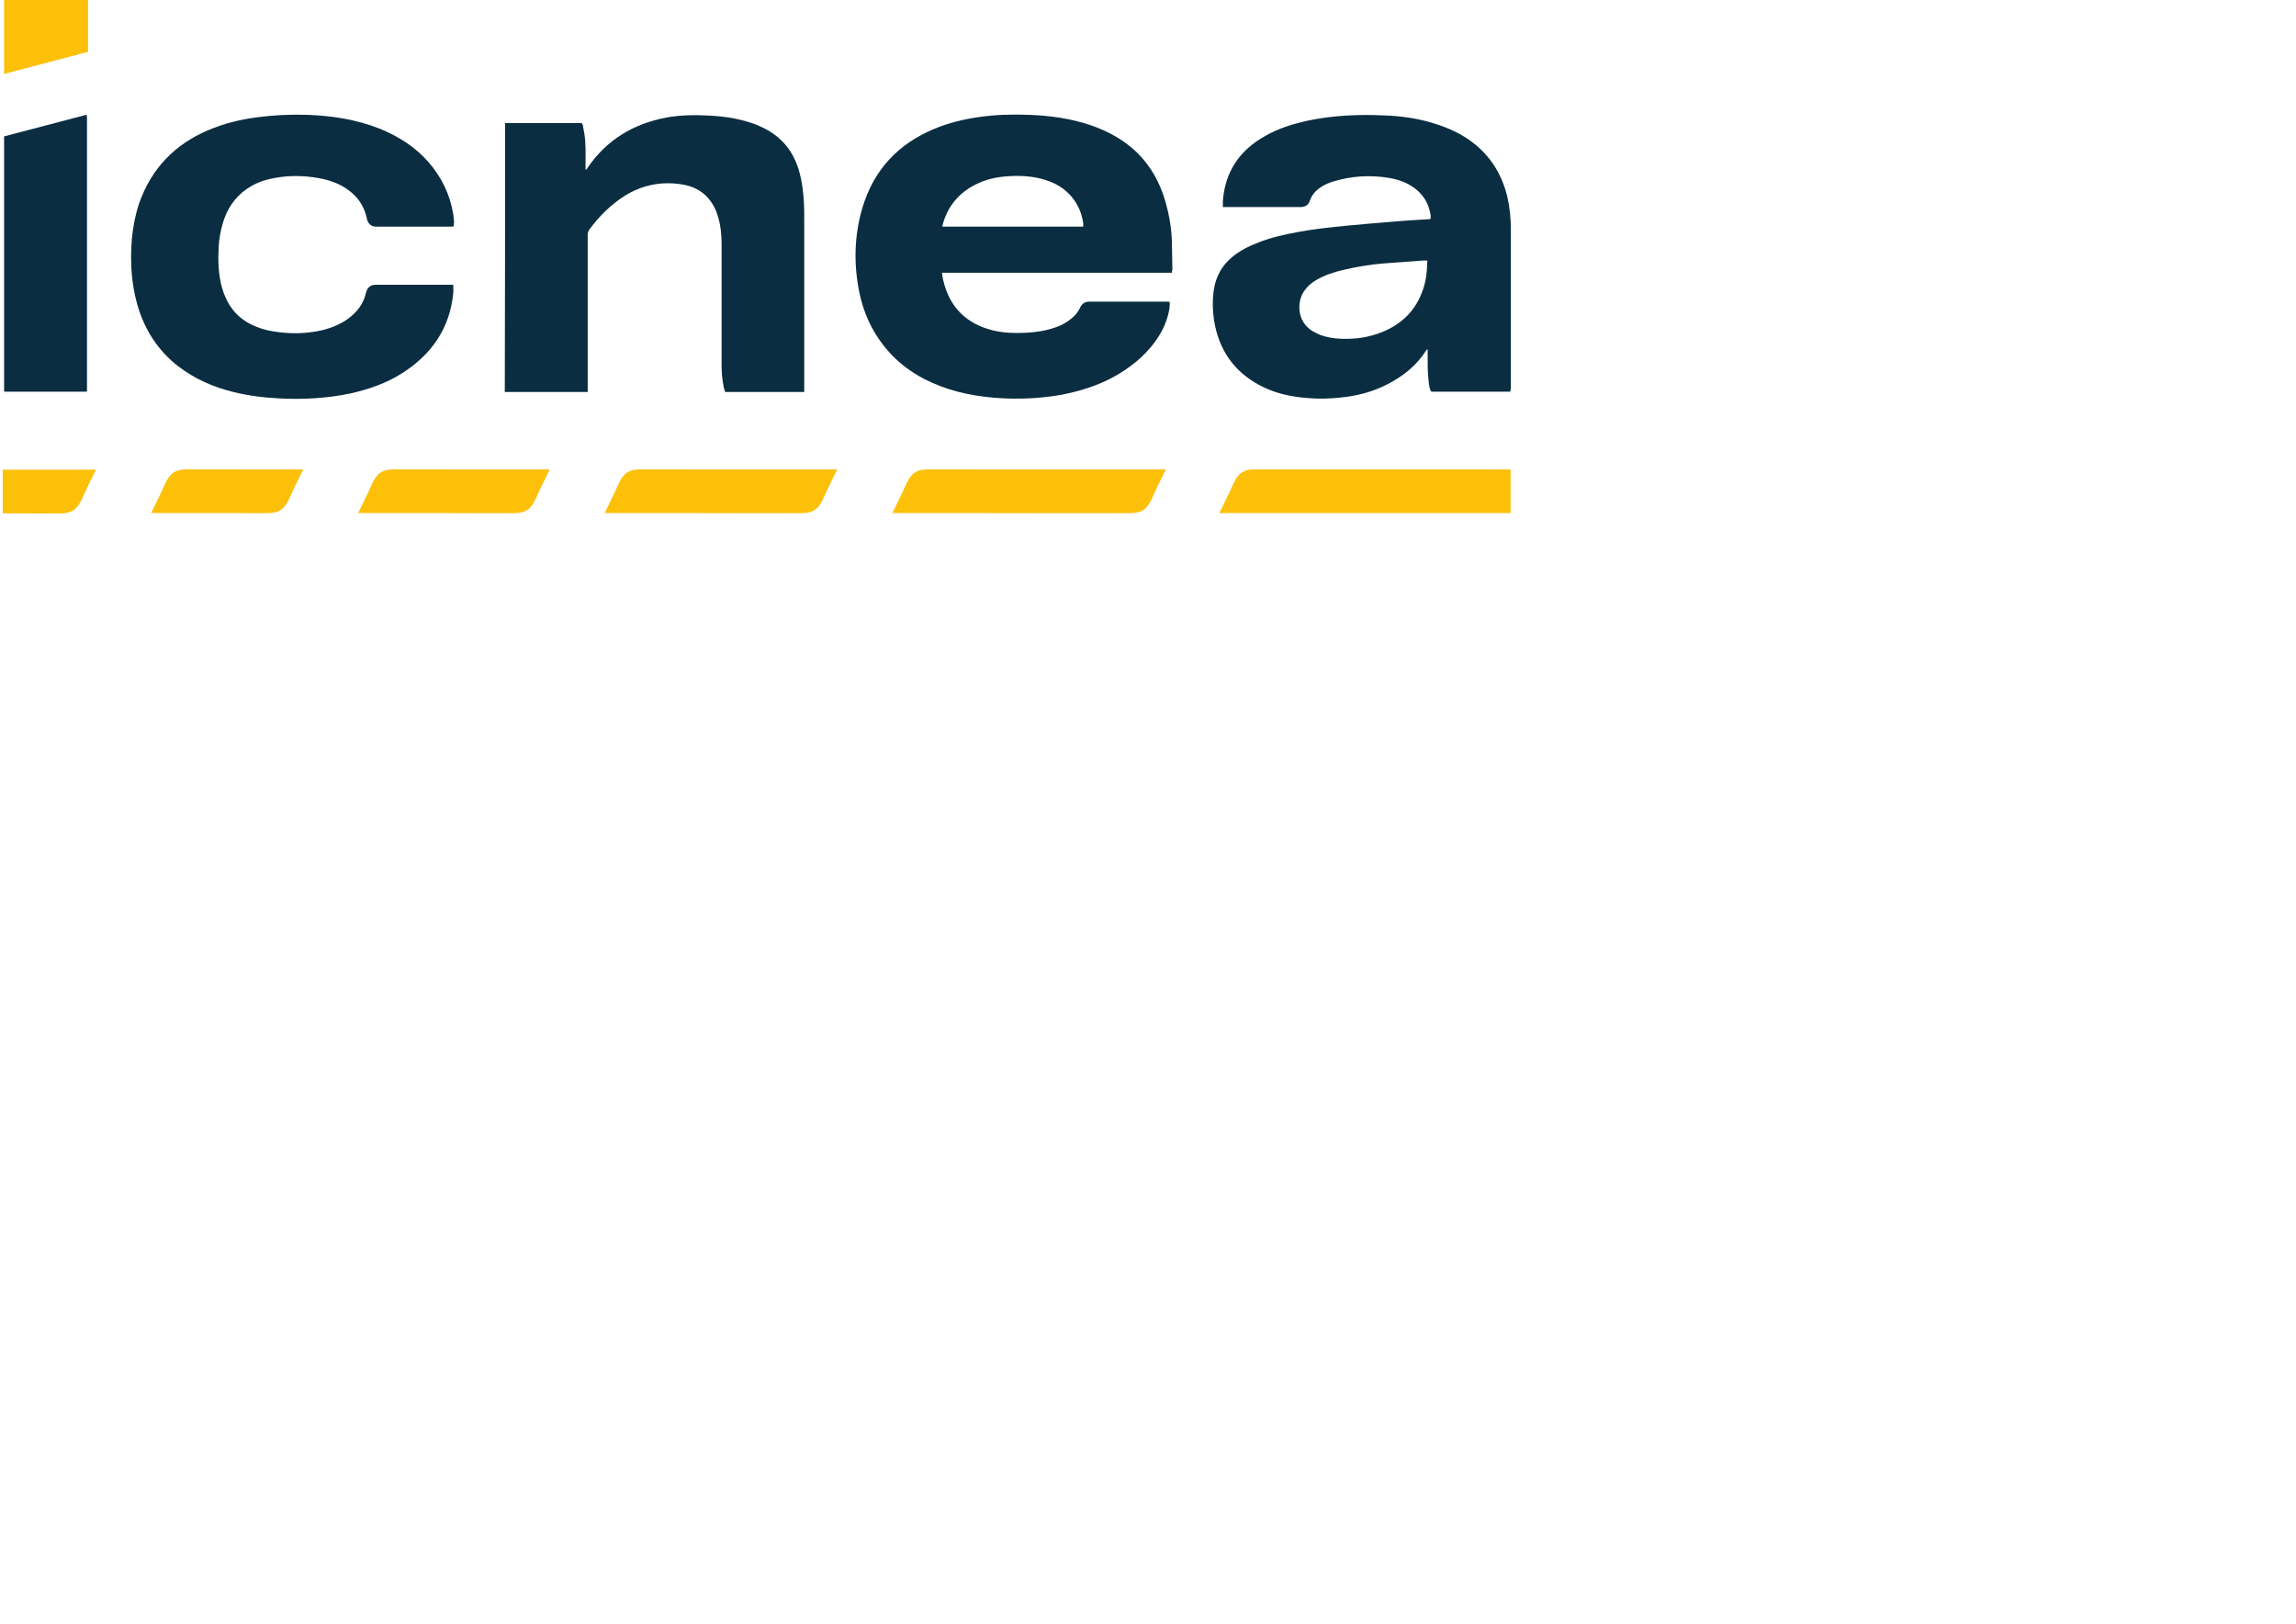 <?xml version="1.0" encoding="UTF-8"?>
<!-- Generator: Adobe Illustrator 27.0.0, SVG Export Plug-In . SVG Version: 6.00 Build 0)  -->
<svg xmlns="http://www.w3.org/2000/svg" xmlns:xlink="http://www.w3.org/1999/xlink" version="1.1" id="Capa_1" x="0px" y="0px" viewBox="0 0 841.9 595.3" overflow="visible" xml:space="preserve">
<g>
	<polygon fill="#FCC009" points="1.5,0 32.3,0 32.3,19 1.5,27.1  "></polygon>
	<path fill="#FCC009" d="M1,172.2v16c0,0,17.9,0.1,21.6,0c5.6-0.1,6.6-3.4,8.7-8c0.9-2,3.9-8,3.9-8H1z"></path>
	<path fill="#FCC009" d="M89.6,188.1H55.4c0,0,3-6,3.9-8c2.1-4.6,3.1-7.9,8.7-8c3.7-0.1,21.6,0,21.6,0h21.6c0,0-3,6-3.9,8   c-2.1,4.6-3.1,7.9-8.7,8C94.8,188.2,89.6,188.1,89.6,188.1z"></path>
	<path fill="#FCC009" d="M165.5,188.1h-34.2c0,0,3-6,3.9-8c2.1-4.6,3.1-7.9,8.7-8c3.7-0.1,21.6,0,21.6,0h36.1c0,0-3,6-3.9,8   c-2.1,4.6-3.1,7.9-8.7,8C185.3,188.2,165.5,188.1,165.5,188.1z"></path>
	<path fill="#FCC009" d="M255.9,188.1h-34.2c0,0,3-6,3.9-8c2.1-4.6,3.1-7.9,8.7-8c3.7-0.1,21.6,0,21.6,0H307c0,0-3,6-3.9,8   c-2.1,4.6-3.1,7.9-8.7,8C290.7,188.2,255.9,188.1,255.9,188.1z"></path>
	<path fill="#FCC009" d="M361.4,188.1h-34.2c0,0,3-6,3.9-8c2.1-4.6,3.1-7.9,8.7-8c3.7-0.1,21.6,0,21.6,0h66.1c0,0-3,6-3.9,8   c-2.1,4.6-3.1,7.9-8.7,8C411.2,188.2,361.4,188.1,361.4,188.1z"></path>
	<path fill="#FCC009" d="M554,188.1H447.1c0,0,3-6,3.9-8c2.1-4.6,3.1-7.9,8.7-8c3.7-0.1,94.2,0,94.2,0V188.1z"></path>
	<path fill="#0A2D41" d="M429.7,100c-28.1,0-56.1,0-84.3,0c0.1,0.9,0.2,1.7,0.4,2.5c2.3,10.1,8.5,16.3,18.6,18.7   c3.9,0.9,7.9,1,11.8,0.8c3.6-0.2,7.2-0.7,10.6-1.9c1.8-0.6,3.5-1.4,5-2.5c1.9-1.3,3.4-2.9,4.3-4.9c0.6-1.3,1.7-2.1,3.2-2.1   c9.7,0,19.3,0,29,0c0.2,0,0.4,0,0.6,0.1c0.1,1.4-0.1,2.7-0.4,4c-0.9,3.9-2.6,7.3-4.9,10.5c-4,5.5-9.2,9.6-15.1,12.9   c-6.2,3.4-12.8,5.4-19.7,6.7c-6.4,1.1-12.8,1.5-19.3,1.3c-8.4-0.3-16.7-1.5-24.6-4.5c-8.2-3.1-15.3-7.8-20.8-14.8   c-4.6-5.8-7.5-12.4-9-19.6c-2.1-10.4-1.9-20.7,1.1-30.9c4.1-13.9,13.1-23.6,26.5-29.1c5.3-2.2,10.7-3.5,16.4-4.3   c6-0.9,12.1-1,18.2-0.8c7.7,0.3,15.3,1.3,22.6,3.8c6.4,2.2,12.1,5.3,17,10c5.2,5.1,8.5,11.2,10.5,18.2c1.3,4.6,2.1,9.2,2.3,13.9   c0.1,3.7,0.1,7.3,0.2,11C429.7,99.3,429.7,99.6,429.7,100z M397.2,83.1c0-0.3,0-0.4,0-0.6c0-0.2,0-0.5,0-0.7   c-0.7-4.8-2.9-8.9-6.6-12c-2.2-1.8-4.8-3.1-7.5-3.9c-4.3-1.3-8.8-1.6-13.2-1.3c-3.7,0.2-7.4,0.9-10.8,2.4   c-6.6,2.9-11.1,7.7-13.2,14.5c-0.2,0.5-0.2,1-0.4,1.6C362.7,83.1,379.9,83.1,397.2,83.1z"></path>
	<path fill="#0A2D41" d="M553.8,143.6c-9.7,0-19.3,0-29,0c-0.6-1-0.8-2.3-0.9-3.5c-0.5-3.6-0.4-7.2-0.4-10.8c0-0.4,0-0.8,0-1.2   c-0.1,0-0.1,0-0.2,0c-0.1,0.1-0.2,0.2-0.3,0.3c-3.6,5.7-8.7,9.7-14.7,12.7c-5.2,2.6-10.6,4-16.3,4.6c-4.3,0.5-8.7,0.6-13,0.2   c-6-0.5-11.8-1.8-17.2-4.7c-9.5-5.1-14.9-13.1-16.6-23.6c-0.6-4-0.7-8,0-12c0.8-4.4,2.9-8.2,6.3-11.1c2.9-2.5,6.3-4.2,9.9-5.6   c4.6-1.8,9.4-2.9,14.3-3.8c5.8-1.1,11.6-1.7,17.5-2.3c6.5-0.6,13-1.2,19.5-1.7c3.5-0.3,7.1-0.5,10.7-0.7c0.4,0,0.7-0.1,1.1-0.1   c0.3-1,0-1.9-0.2-2.8c-0.9-4-3.2-7-6.6-9.2c-2.6-1.7-5.5-2.6-8.5-3.1c-6.8-1.1-13.6-0.7-20.2,1.3c-1.7,0.5-3.3,1.2-4.8,2.2   c-1.8,1.2-3.2,2.8-3.9,4.9c-0.5,1.5-1.6,2.2-3.1,2.3c-0.3,0-0.7,0-1,0c-8.8,0-17.7,0-26.5,0c-0.4,0-0.8,0-1.3,0c0-0.8,0-1.5,0-2.2   c0.8-10.8,6.2-18.7,15.6-23.9c4.9-2.8,10.2-4.4,15.7-5.6c9.1-1.9,18.3-2.3,27.5-1.9c6.5,0.2,12.9,1.1,19.1,3.1   c4.8,1.5,9.4,3.6,13.4,6.6c6.8,5.1,11,11.9,13,20.1c0.9,3.9,1.3,7.9,1.3,11.9c0,19.5,0,39,0,58.6   C553.9,142.8,553.8,143.2,553.8,143.6z M523.3,95.5c-0.5,0-0.9,0-1.3,0c-5,0.4-9.9,0.7-14.9,1.1c-4.8,0.4-9.6,1.2-14.3,2.3   c-3.5,0.8-7,1.9-10.2,3.8c-1.6,0.9-3,2.1-4.1,3.6c-3.1,4-3.1,11.6,2.8,15.1c0.9,0.5,1.9,1,2.8,1.4c2.5,0.9,5.1,1.3,7.7,1.4   c5.2,0.2,10.2-0.5,15.1-2.5c6.6-2.7,11.6-7.2,14.3-14c1.5-3.6,2.1-7.4,2.1-11.3C523.4,96.2,523.4,95.9,523.3,95.5z"></path>
	<path fill="#0A2D41" d="M185.2,45.1c0.5,0,0.9,0,1.3,0c8.6,0,17.2,0,25.7,0c1.3,0,1.4,0,1.6,1.3c0.4,1.9,0.7,3.8,0.8,5.7   c0.2,3,0.1,5.9,0.1,8.9c0,0.4,0,0.8,0,1.2c0.1,0,0.1,0,0.2,0c0.2-0.2,0.4-0.4,0.5-0.6c7-10.3,16.8-16.2,28.9-18.5   c5.4-1,10.8-1,16.2-0.7c4.2,0.2,8.4,0.8,12.5,1.9c1.8,0.5,3.7,1.1,5.4,1.9c7.8,3.3,12.7,9.1,14.8,17.2c1,3.7,1.4,7.4,1.6,11.2   c0.1,1.9,0.1,3.9,0.1,5.8c0,20.6,0,41.2,0,61.8c0,0.5,0,1,0,1.5c-9.7,0-19.3,0-29,0c-0.2-0.7-0.5-1.4-0.6-2.2   c-0.5-2.5-0.7-5-0.7-7.6c0-14.7,0-29.4,0-44.1c0-3.5-0.3-7-1.3-10.3c-0.2-0.7-0.5-1.4-0.7-2.1c-2.4-5.6-6.6-8.9-12.6-9.8   c-7.5-1.2-14.6,0.2-21.1,4.3c-5.1,3.3-9.3,7.5-12.9,12.4c-0.3,0.5-0.5,1-0.5,1.6c0,3.6,0,7.3,0,10.9c0,15.1,0,30.3,0,45.4   c0,0.5,0,1,0,1.5c-10.2,0-20.3,0-30.4,0C185.2,110.8,185.2,78,185.2,45.1z"></path>
	<path fill="#0A2D41" d="M166.4,83c-0.5,0-0.9,0.1-1.3,0.1c-8.8,0-17.7,0-26.5,0c-0.3,0-0.6,0-0.9,0c-1.6-0.1-2.7-1.1-3.1-2.6   c-0.2-0.8-0.3-1.5-0.6-2.3c-1.1-3.6-3.4-6.5-6.5-8.7c-3.1-2.2-6.5-3.4-10.1-4.1c-6.3-1.2-12.6-1.2-18.8,0.3c-3,0.7-5.7,1.9-8.3,3.7   c-4.4,3.1-7.1,7.4-8.6,12.4c-0.8,2.7-1.3,5.5-1.5,8.3c-0.3,5.2-0.2,10.3,1.2,15.4c1.7,5.9,5,10.6,10.6,13.4   c2.6,1.3,5.4,2.2,8.3,2.6c4.8,0.8,9.6,0.9,14.4,0.2c4.2-0.6,8.1-1.8,11.7-4c3.4-2.2,6.1-5,7.4-8.9c0.2-0.6,0.3-1.2,0.5-1.8   c0.5-1.7,1.7-2.6,3.4-2.6c9.2,0,18.4,0,27.7,0c0.3,0,0.5,0,0.8,0c0,1.1,0.1,2.1,0,3.1c-1.3,12.9-7.9,22.4-18.7,29.3   c-5.8,3.7-12.2,5.9-18.8,7.4c-8.5,1.8-17.1,2.3-25.8,1.9c-6-0.3-11.9-1-17.8-2.5c-7.1-1.8-13.7-4.7-19.6-9.2   c-7.7-5.9-12.6-13.7-15.2-22.9c-2-7.1-2.5-14.4-2.1-21.7c0.3-5.2,1.2-10.3,2.8-15.2C55.5,61.8,64,53,76.2,47.8   C82,45.3,88,43.8,94.3,43c6-0.8,12.1-1.1,18.2-0.9c9.2,0.3,18.2,1.7,26.8,5.1c6.8,2.8,12.9,6.6,17.8,12.2   c4.8,5.5,7.9,11.9,9.1,19.1c0.1,0.9,0.2,1.9,0.3,2.8C166.4,81.9,166.4,82.3,166.4,83z"></path>
	<path fill="#0A2D41" d="M31.7,143.6c-10,0-20.1,0-30.2,0c0-31.2,0-62.3,0-93.6c10-2.6,20.1-5.3,30.1-7.9c0.1,0.1,0.2,0.1,0.2,0.1   c0,0,0,0.1,0,0.1c0,0.3,0.1,0.6,0.1,0.9c0,33.4,0,66.7,0,100.1C31.8,143.4,31.8,143.5,31.7,143.6z"></path>
</g>
</svg>
